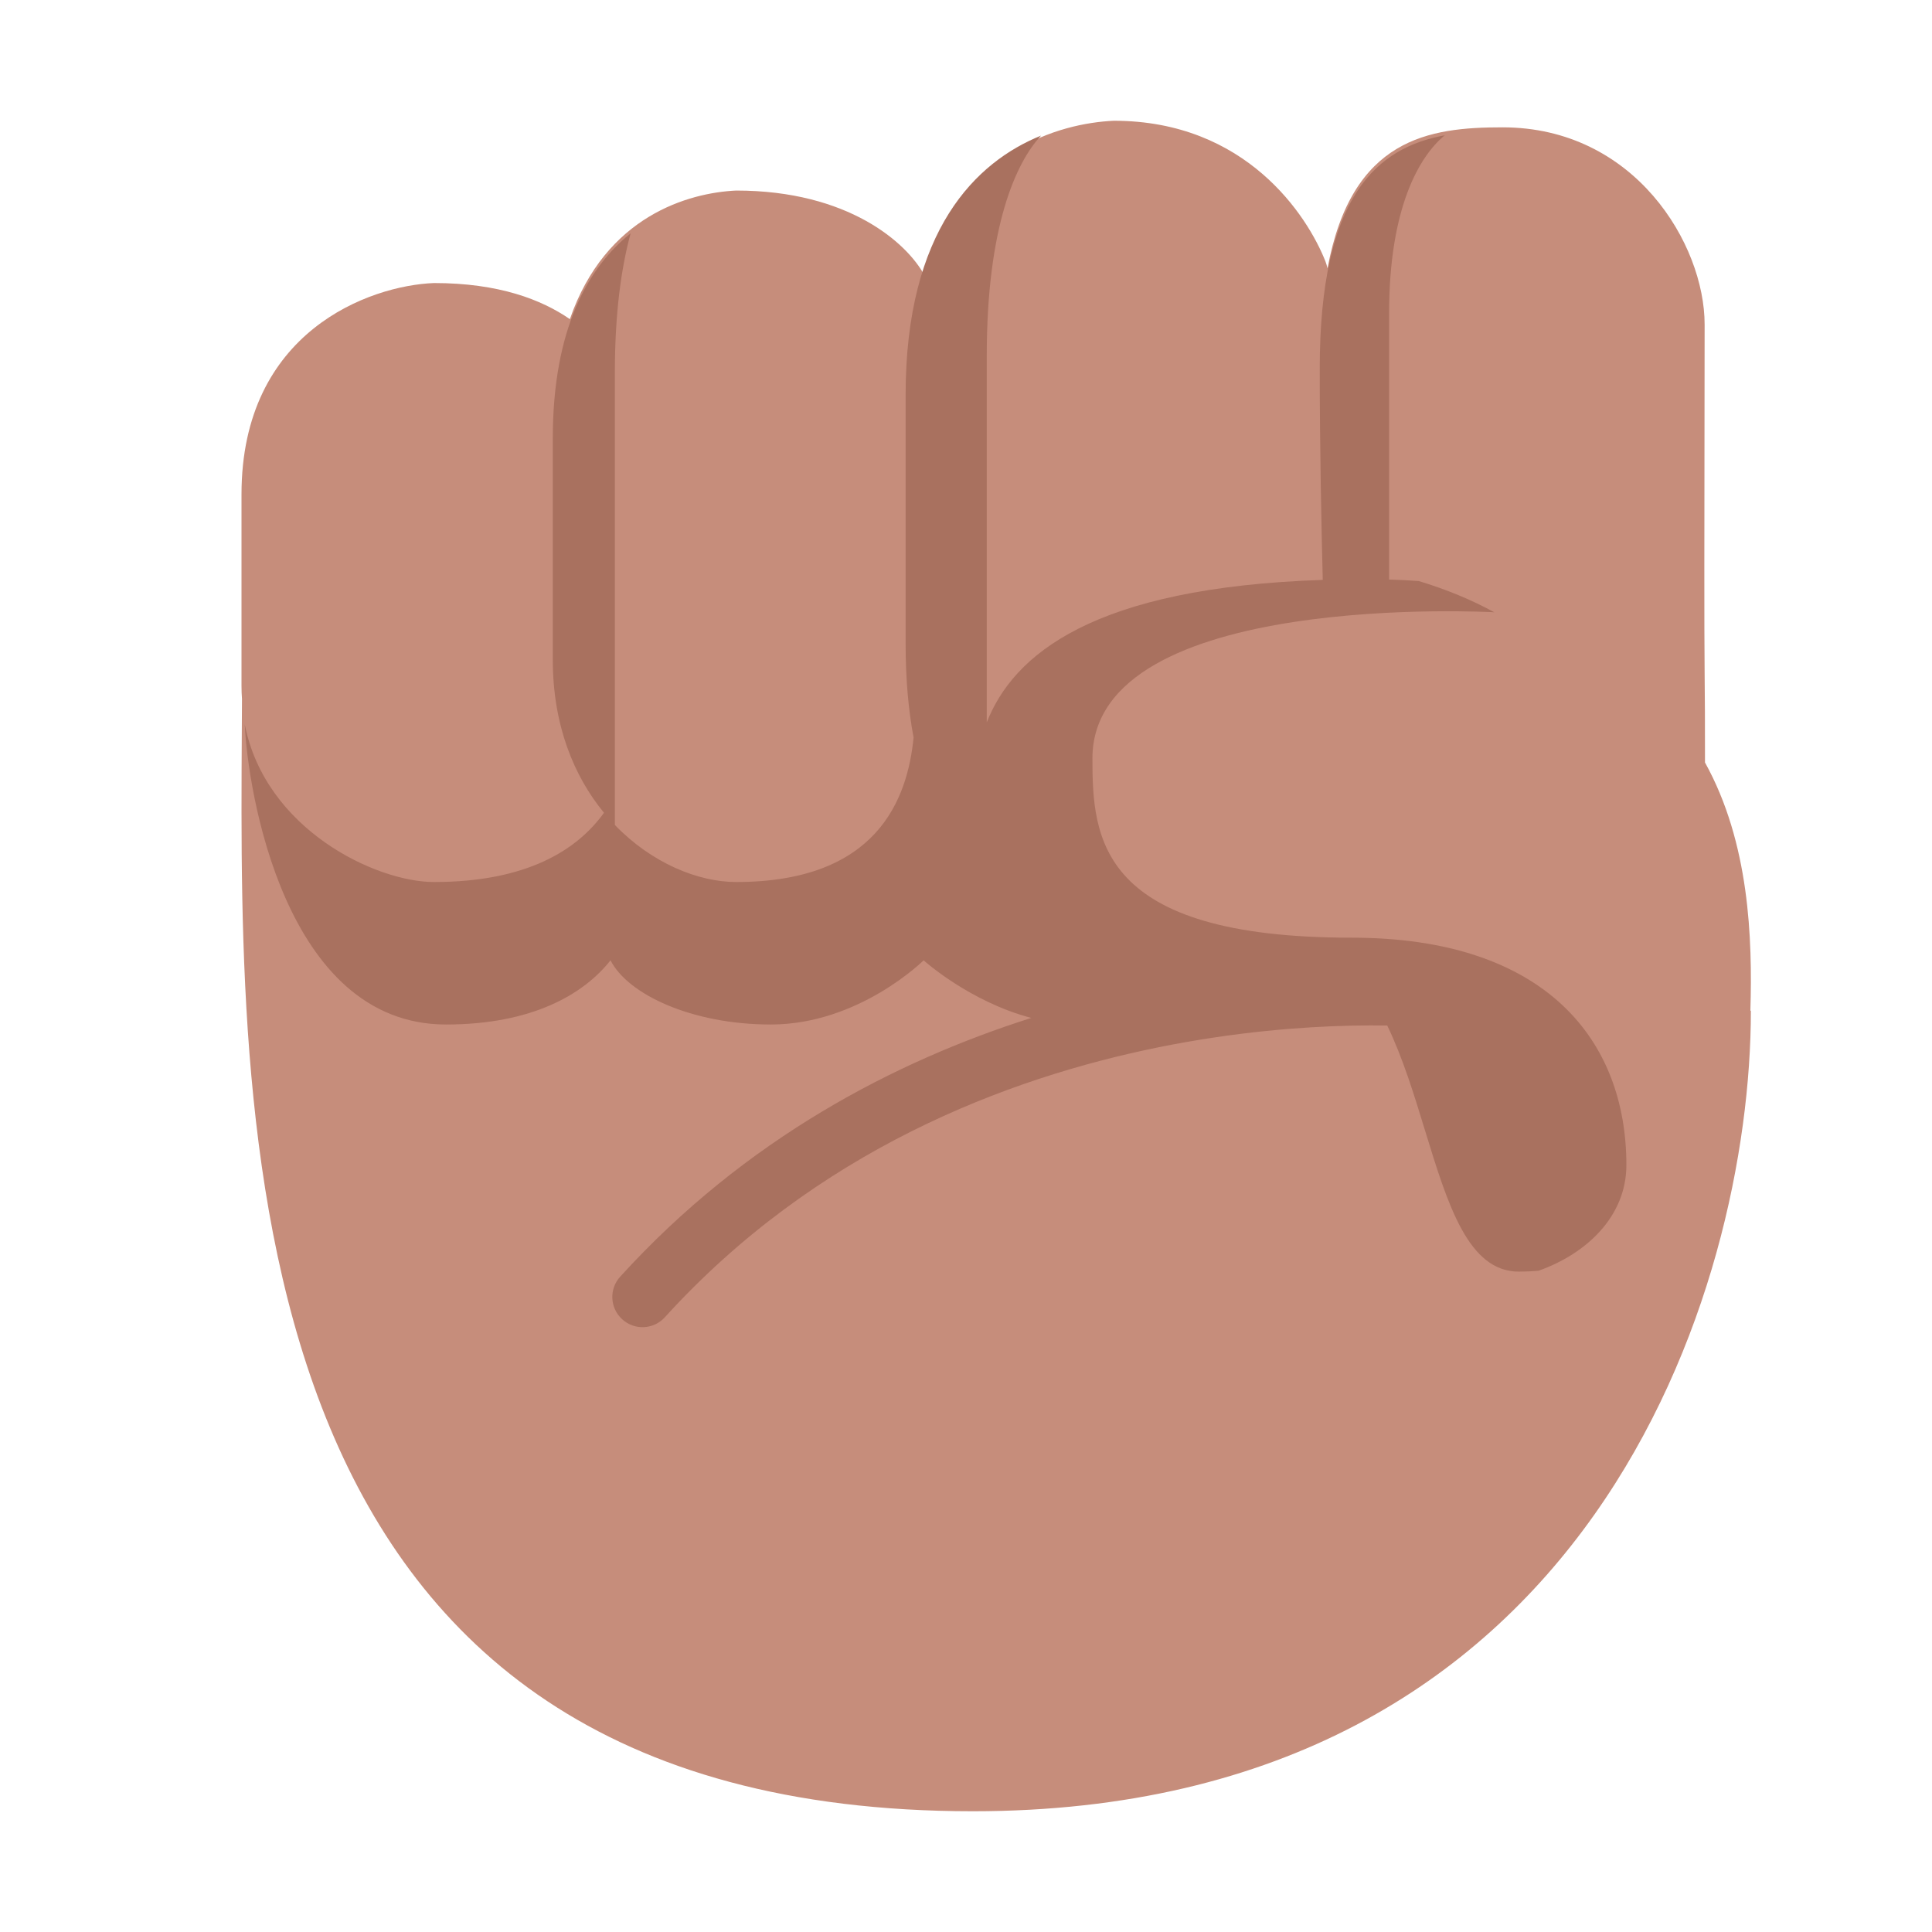 <svg width="32" height="32" viewBox="0 0 32 32" fill="none" xmlns="http://www.w3.org/2000/svg">
<path d="M28.992 16.738L29 16.743C29 21.331 26.373 30 16.114 30C3.901 30 3.965 19.017 4.005 12.104C4.006 11.926 4.007 11.751 4.008 11.578C4.003 11.507 4 11.434 4 11.359L4 8.188C4 5.487 6.125 4.729 7.188 4.688C8.262 4.688 8.97 4.962 9.439 5.286C10.032 3.571 11.413 3.193 12.193 3.156C14.057 3.156 15.024 4.027 15.31 4.557C15.926 2.488 17.547 2.042 18.448 2C20.641 2 21.656 3.575 21.953 4.328C21.965 4.359 21.977 4.398 21.988 4.444C22.39 2.284 23.672 2.109 24.886 2.109C27.078 2.109 28.234 4.047 28.234 5.375C28.234 5.766 28.233 6.342 28.232 6.984C28.23 8.523 28.226 10.446 28.234 11.141C28.239 11.492 28.24 12.053 28.24 12.629C28.978 13.961 29.027 15.545 28.992 16.738Z" fill="#C68D7B"/>
<path d="M23.008 5.188C23.008 3.44 23.51 2.585 23.93 2.241C22.814 2.446 21.859 3.23 21.859 6.109C21.859 7.409 21.887 8.737 21.909 9.605C18.096 9.731 16.786 10.845 16.344 11.964V5.887C16.344 3.753 16.828 2.689 17.243 2.246C16.171 2.68 15 3.804 15 6.541L15 10.657C15 11.253 15.047 11.769 15.132 12.216C15.03 13.237 14.531 14.609 12.193 14.609C11.562 14.609 10.791 14.294 10.184 13.664V6.173C10.184 5.188 10.29 4.433 10.445 3.865C9.744 4.425 9.156 5.444 9.156 7.262L9.156 10.927C9.156 12.011 9.506 12.857 10.004 13.462C9.56 14.079 8.726 14.609 7.188 14.609C6.226 14.609 4.393 13.739 4.054 11.997C4.1 13.06 4.703 16.969 7.387 16.969C8.813 16.969 9.667 16.469 10.112 15.906C10.398 16.469 11.456 16.969 12.768 16.969C14.229 16.969 15.298 15.906 15.298 15.906C15.298 15.906 16.055 16.59 17.081 16.86C14.83 17.575 12.351 18.859 10.272 21.146C10.086 21.35 10.101 21.666 10.306 21.852C10.51 22.038 10.826 22.023 11.012 21.818C13.519 19.06 16.665 17.856 19.205 17.343C20.474 17.087 21.584 17.006 22.376 16.988C22.604 16.983 22.806 16.983 22.977 16.986C23.235 17.52 23.424 18.139 23.605 18.731C23.98 19.955 24.319 21.062 25.156 21.062C25.267 21.062 25.377 21.057 25.484 21.047C26.269 20.77 26.938 20.152 26.938 19.297C26.938 17.239 25.612 15.531 22.386 15.531C18.191 15.531 18.094 13.881 18.094 12.562C18.094 9.766 24.75 10.141 24.75 10.141C24.375 9.935 23.953 9.761 23.499 9.624C23.34 9.612 23.176 9.604 23.008 9.599V5.188Z" fill="#A9715F"/>
</svg>
